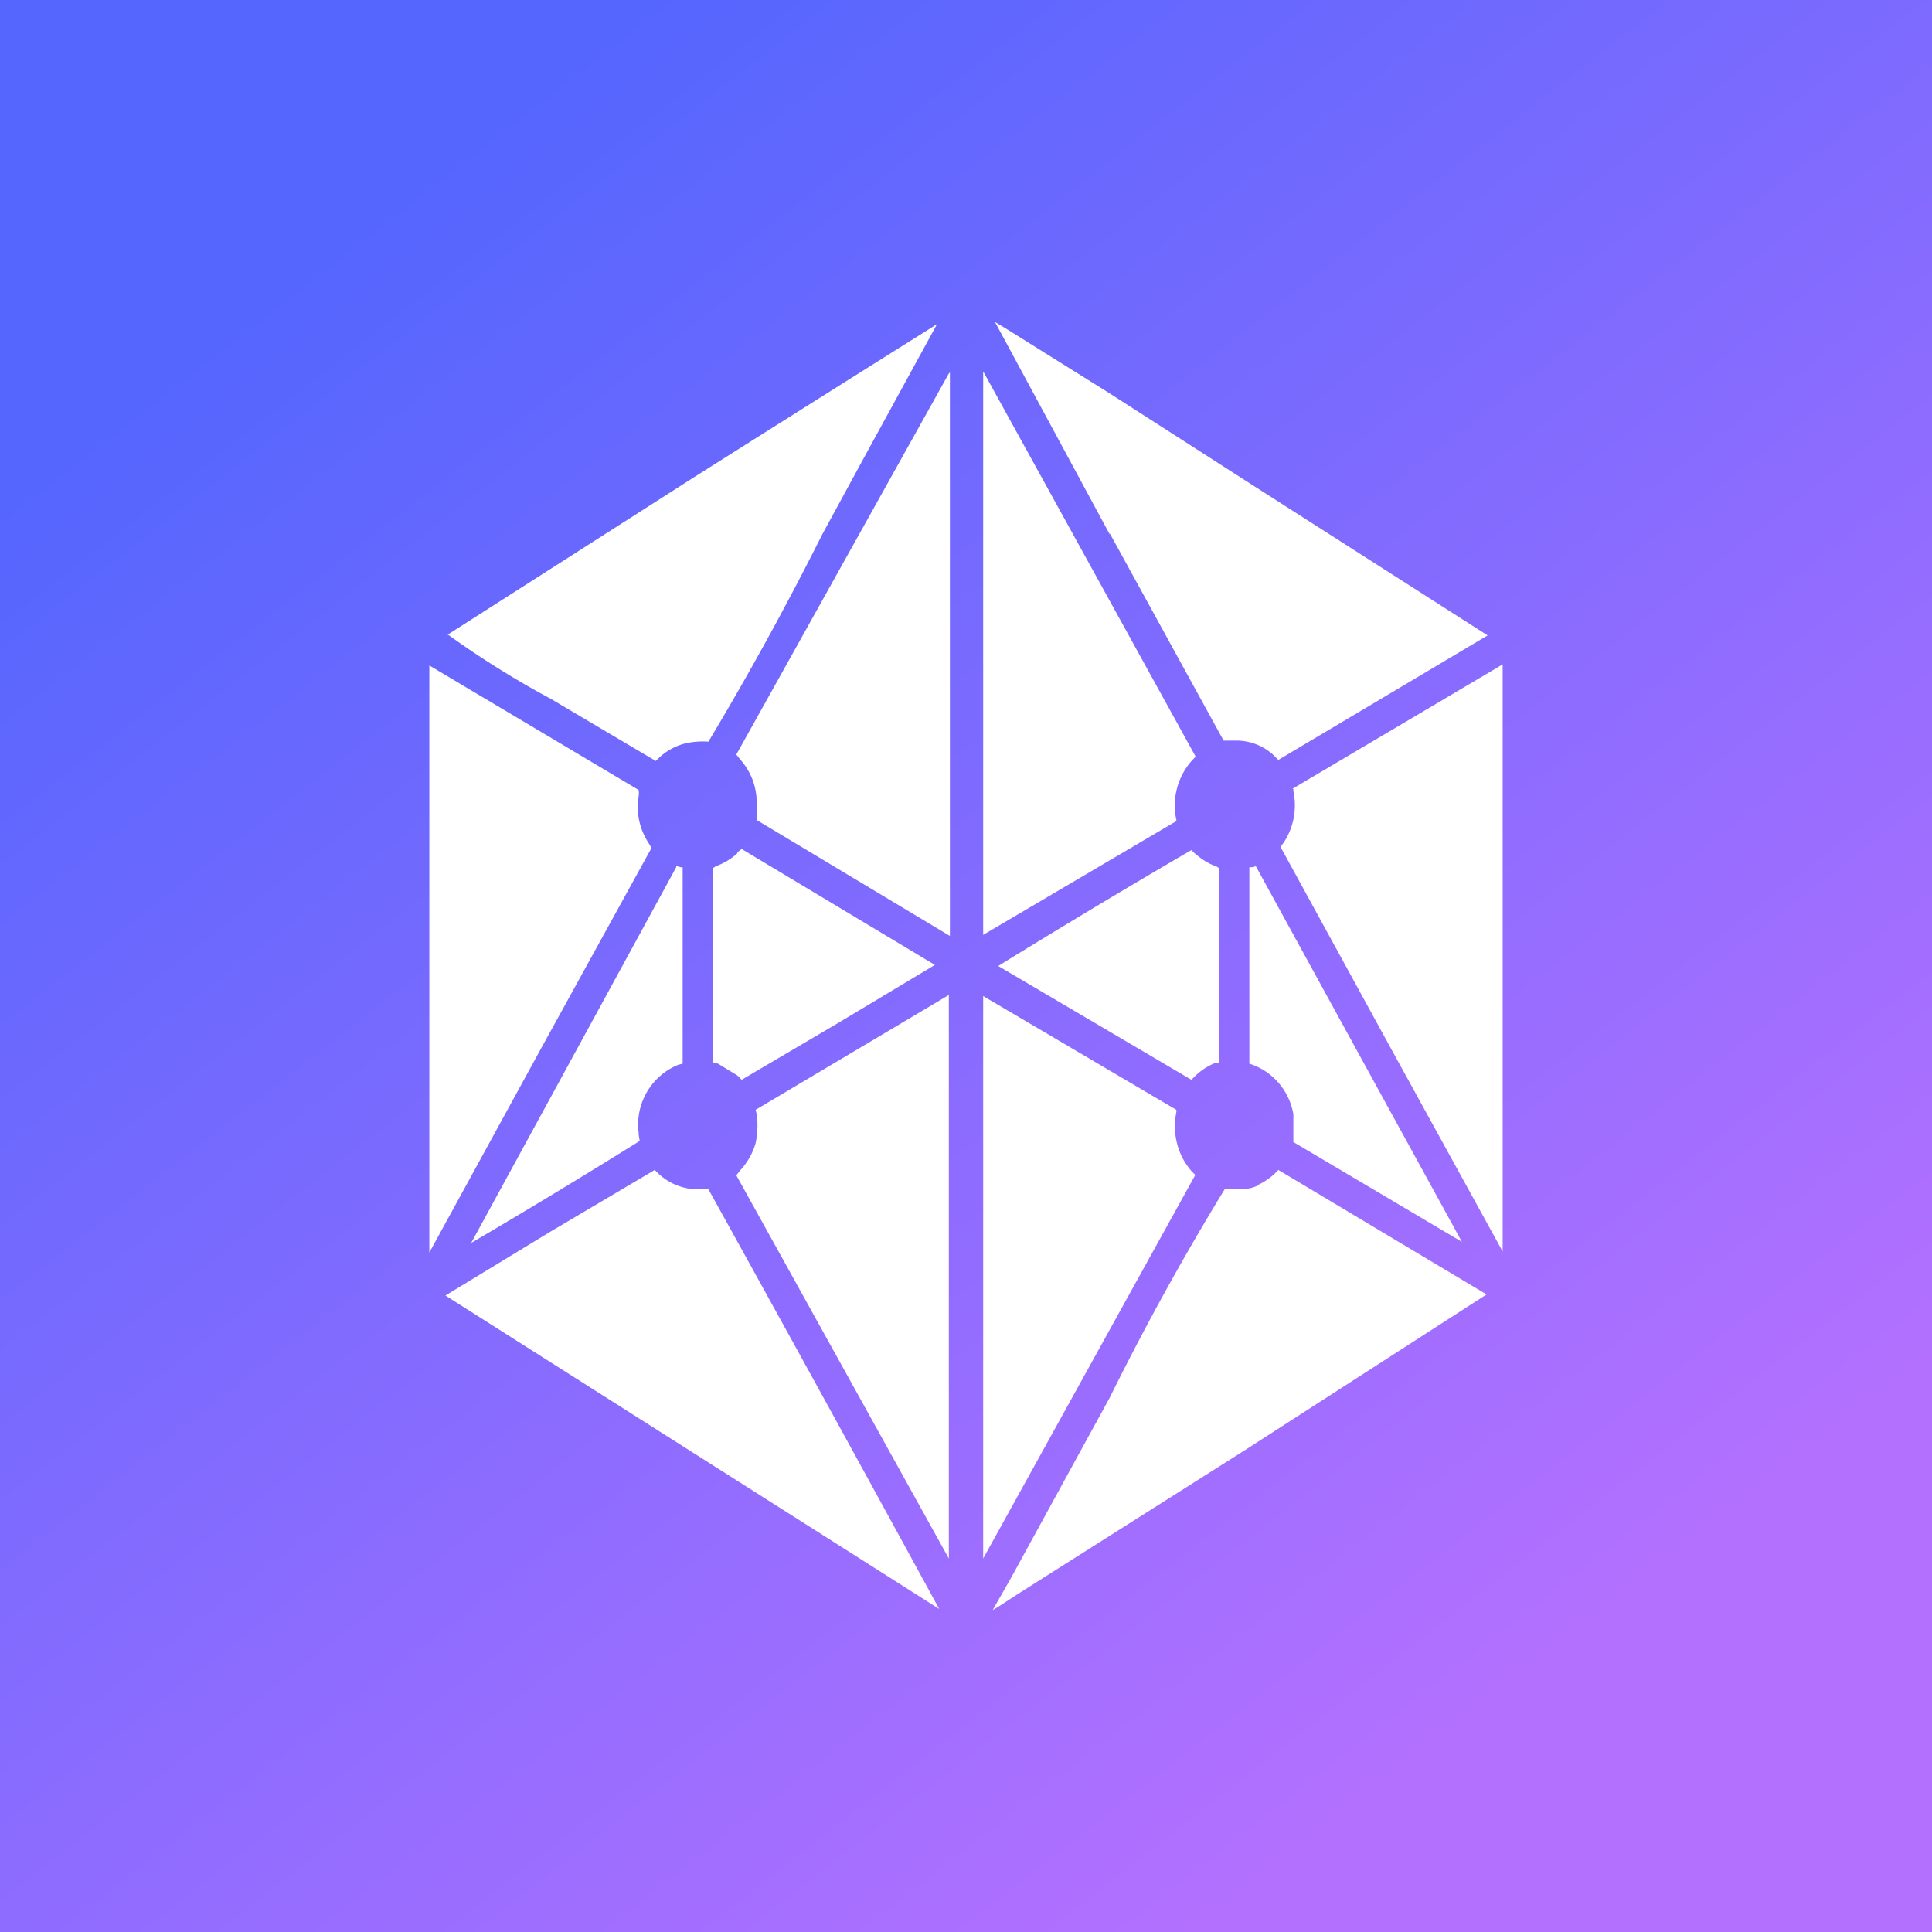<!-- by TradingView --><svg width="18" height="18" viewBox="0 0 18 18" xmlns="http://www.w3.org/2000/svg"><rect x="0" y="0" width="18" height="18" fill="#333333" stroke="none"/><path fill="url(#az3nh0jxp)" d="M0 0h18v18H0z"/><path d="m4.16 5.92 2.3-1.47a838.74 838.74 0 0 1 2.27-1.43l-.7 1.28-.37.68A29.17 29.17 0 0 1 6.6 6.91a.71.71 0 0 0-.23.02.56.56 0 0 0-.23.13l-.03.03-.98-.58a8.53 8.53 0 0 1-.96-.6Zm6.18-.94L9.27 3l.1.06.96.6 1.34.86 2.19 1.4-1.95 1.16-.04-.04a.51.51 0 0 0-.35-.14H11.4l-1.06-1.93Zm-1.5-1.5L6.86 7.03l.04.05a.6.6 0 0 1 .15.4v.16l1.8 1.08V3.47Zm2.12 4.17-1.8 1.06V3.46l1.98 3.59-.03.03a.63.63 0 0 0-.15.56v.01ZM4 8.93v2.74l1.04-1.9L6.07 7.9l-.03-.05a.61.61 0 0 1-.09-.43.2.2 0 0 0 0-.06L4 6.2v2.74Zm8.04-1.58.98-.58.98-.58V11.66l-1.04-1.89-1.03-1.88.03-.04a.63.63 0 0 0 .09-.48v-.02Zm-5.17.6a.6.6 0 0 1-.2.12l-.03.02V9.9l.05.01.18.11.04.04.9-.53.9-.54-1.8-1.08-.04.03ZM9.3 9a81.73 81.73 0 0 1 1.8-1.08l.03.03c.06.05.13.1.2.12l.03.02V9.9h-.03a.58.58 0 0 0-.2.13l-.03.03-.9-.53L9.3 9Zm-3-.92-1.91 3.5a69.16 69.16 0 0 0 1.57-.95l-.01-.06v-.02a.6.6 0 0 1 .37-.63l.04-.01V8.08h-.02l-.03-.01H6.3Zm5.34 0h.03l.03-.01 1.92 3.5-1.57-.93v-.26a.6.6 0 0 0-.38-.46l-.03-.01V8.09Zm-4.6 2.26.01.04a.8.8 0 0 1-.01.27.63.63 0 0 1-.14.25l-.04.05 1.98 3.57V9.27l-1.8 1.07Zm4.1.6-1.98 3.58V9.28l1.8 1.06v.02c-.04.2.01.4.14.55l.04.04Zm-6.02.54-.97.59 4.6 2.92a640.27 640.27 0 0 0-2.15-3.91h-.07a.54.54 0 0 1-.4-.15l-.03-.03-.98.58Zm6.6-.44a.6.6 0 0 0 .19-.14l1.94 1.16-2.25 1.45-2.1 1.33-.2.13-.05.03.01-.02.16-.28.92-1.68a24.9 24.9 0 0 1 1.07-1.94h.1c.08 0 .14 0 .22-.04Z" fill="#fff"/><defs><linearGradient id="az3nh0jxp" x1="3.26" y1="2.23" x2="13.89" y2="15.87" gradientUnits="userSpaceOnUse"><stop stop-color="#5566FE"/><stop offset="1" stop-color="#B370FF"/></linearGradient></defs></svg>